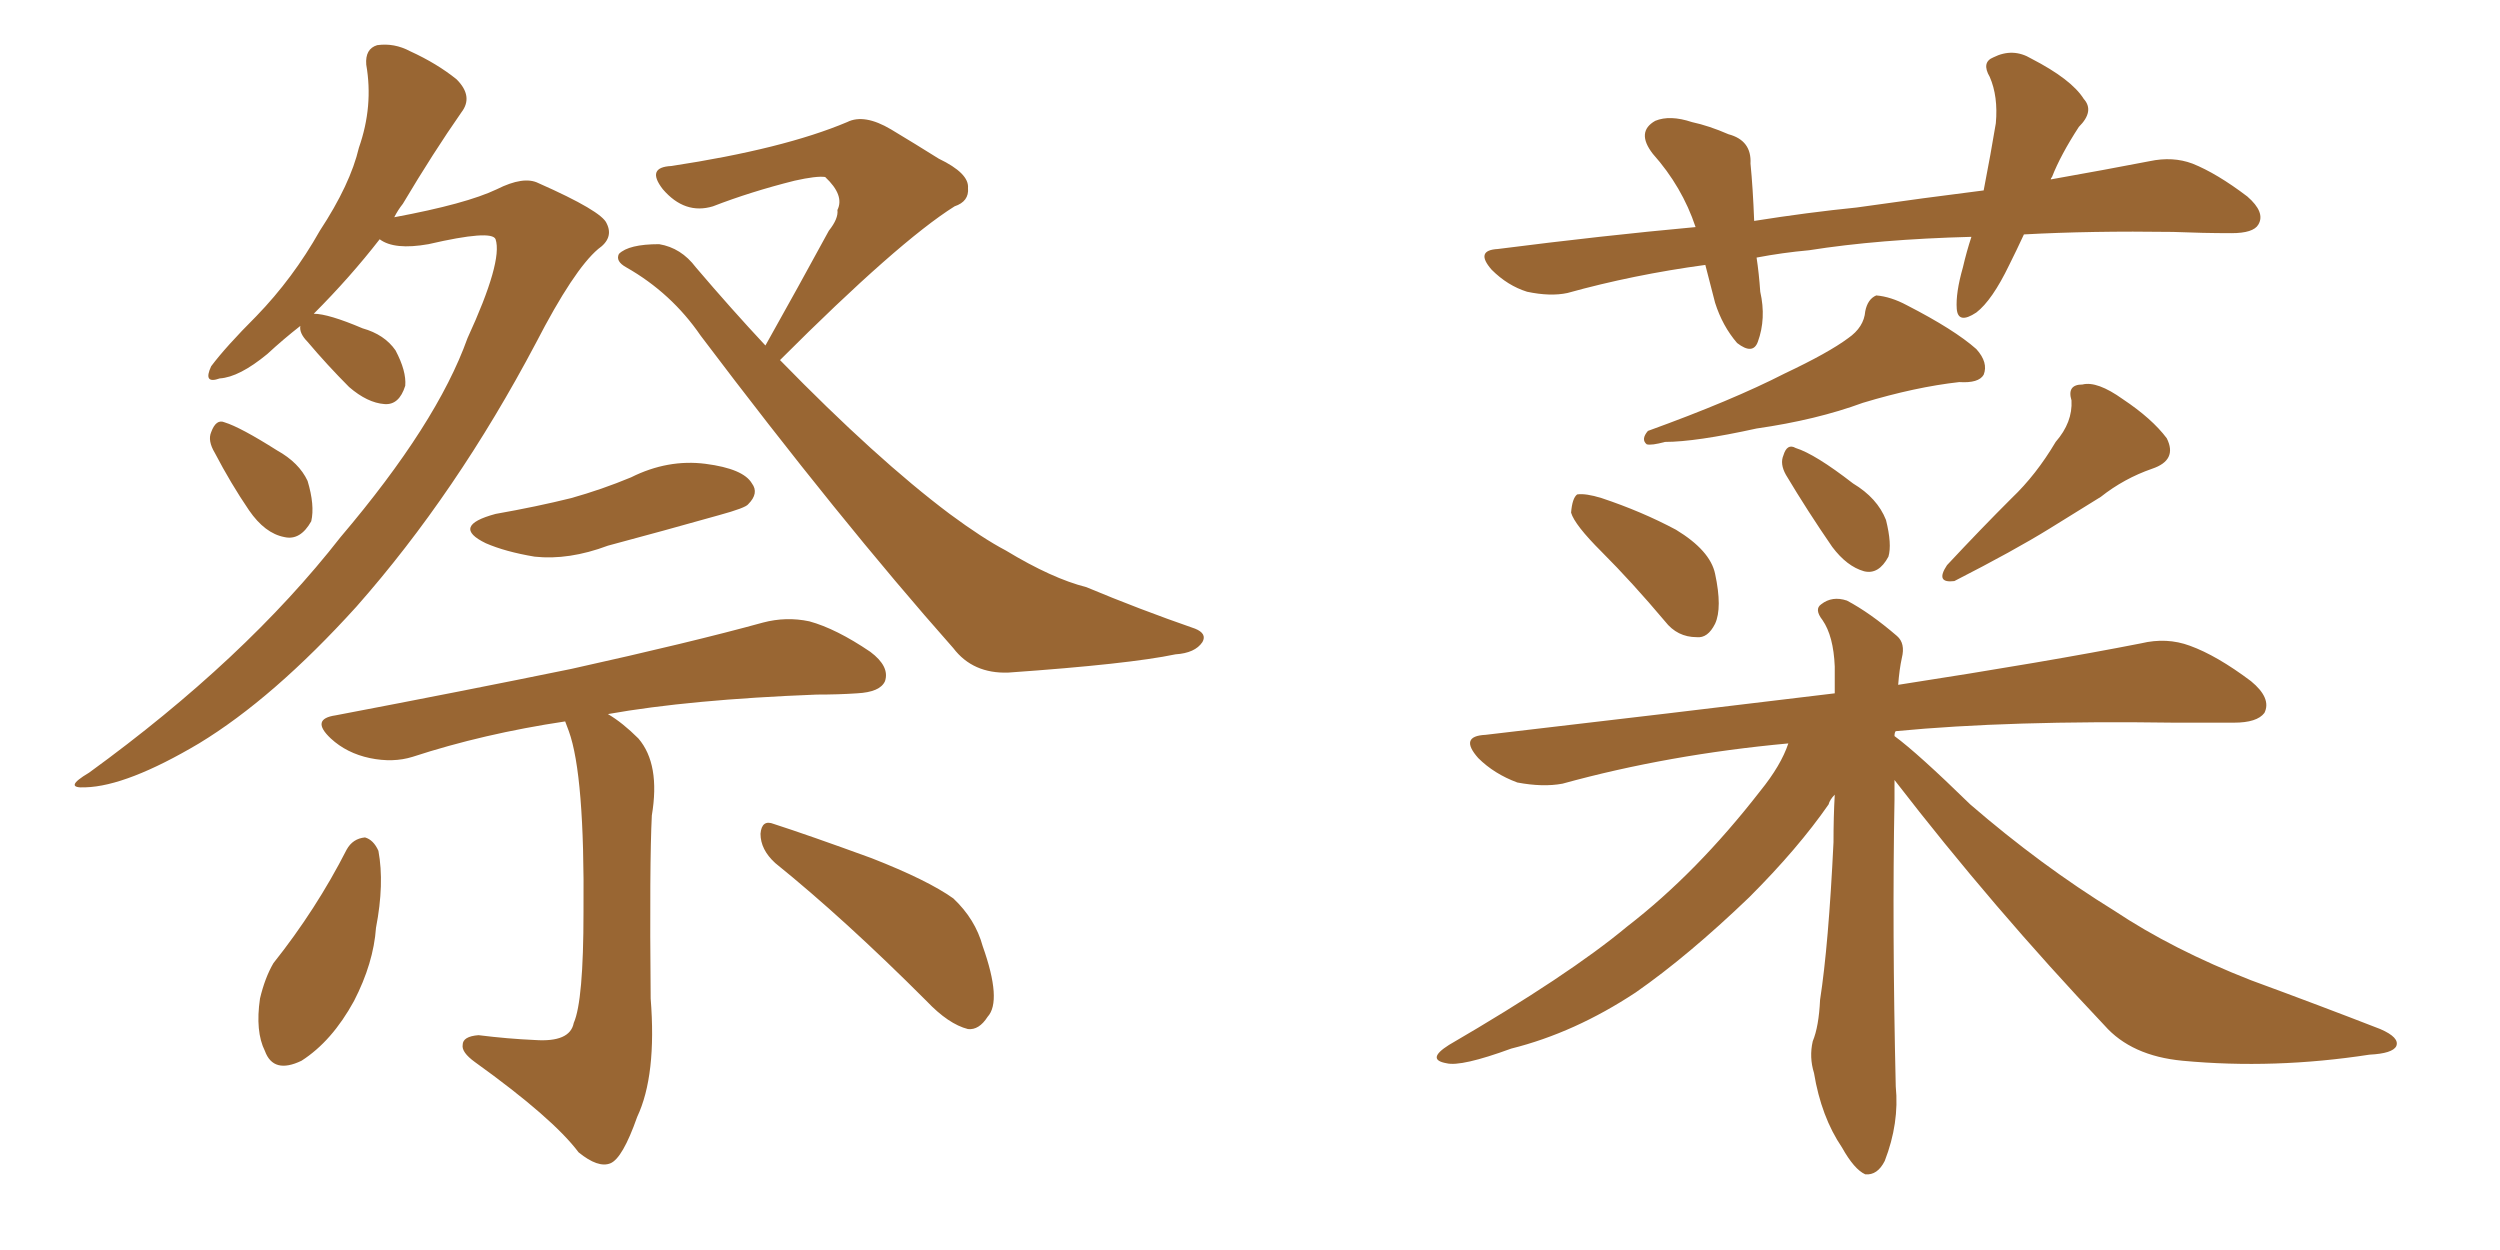<svg xmlns="http://www.w3.org/2000/svg" xmlns:xlink="http://www.w3.org/1999/xlink" width="300" height="150"><path fill="#996633" padding="10" d="M36.04 39.11L36.04 39.11Q33.98 40.72 32.08 42.48L32.08 42.48Q28.71 45.26 26.37 45.41L26.37 45.41Q24.32 46.14 25.34 43.95L25.34 43.95Q27.10 41.60 30.76 37.94L30.76 37.94Q35.16 33.40 38.38 27.69L38.38 27.69Q42.04 22.12 43.07 17.72L43.07 17.72Q44.82 12.74 43.95 7.76L43.95 7.76Q43.80 5.86 45.26 5.42L45.26 5.42Q47.31 5.13 49.22 6.15L49.22 6.15Q52.44 7.62 54.79 9.52L54.79 9.52Q56.84 11.57 55.37 13.48L55.37 13.48Q52.00 18.31 48.34 24.46L48.34 24.46Q47.75 25.20 47.31 26.07L47.31 26.07Q55.96 24.46 59.62 22.71L59.62 22.71Q62.84 21.09 64.60 21.97L64.60 21.97Q72.22 25.34 72.80 26.81L72.80 26.81Q73.68 28.56 71.78 29.88L71.78 29.88Q68.85 32.37 64.31 41.16L64.31 41.16Q54.79 59.18 42.77 72.80L42.77 72.80Q32.81 83.79 23.88 89.21L23.88 89.21Q15.23 94.34 10.25 94.48L10.25 94.48Q7.47 94.63 10.69 92.72L10.69 92.72Q29.44 79.10 40.87 64.45L40.87 64.45Q52.44 50.83 56.10 40.58L56.10 40.58Q60.35 31.35 59.47 28.71L59.47 28.71Q59.03 27.54 51.42 29.30L51.42 29.30Q47.31 30.03 45.56 28.71L45.56 28.71Q42.04 33.25 37.65 37.65L37.65 37.65Q39.40 37.65 43.51 39.40L43.51 39.40Q46.14 40.14 47.46 42.04L47.46 42.04Q48.78 44.53 48.63 46.29L48.63 46.29Q47.90 48.63 46.14 48.49L46.14 48.49Q44.09 48.34 41.89 46.44L41.89 46.44Q39.26 43.80 36.91 41.02L36.91 41.02Q35.89 39.99 36.04 39.11ZM25.78 54.35L25.78 54.35Q24.90 52.88 25.34 51.86L25.34 51.86Q25.93 50.24 26.95 50.68L26.95 50.68Q28.86 51.27 33.25 54.05L33.25 54.05Q35.89 55.52 36.91 57.71L36.91 57.71Q37.79 60.64 37.35 62.55L37.35 62.55Q36.04 64.89 34.13 64.45L34.13 64.45Q31.79 64.01 29.88 61.23L29.88 61.23Q27.69 58.01 25.78 54.35ZM91.85 41.46L91.85 41.46Q95.80 34.42 99.46 27.69L99.46 27.69Q100.63 26.22 100.49 25.20L100.49 25.20Q101.37 23.44 99.02 21.24L99.02 21.24Q98.00 21.09 95.36 21.68L95.36 21.68Q90.09 23.00 85.55 24.76L85.55 24.76Q82.18 25.78 79.54 22.71L79.54 22.71Q77.49 20.07 80.57 19.92L80.57 19.92Q94.04 17.87 101.66 14.65L101.66 14.65Q103.71 13.62 106.93 15.53L106.93 15.53Q109.86 17.29 112.65 19.04L112.65 19.04Q116.31 20.80 116.16 22.56L116.16 22.56Q116.31 24.17 114.55 24.76L114.55 24.76Q107.81 29.00 93.60 43.21L93.60 43.21Q105.18 55.08 113.96 61.67L113.96 61.67Q117.92 64.60 120.70 66.06L120.70 66.06Q126.27 69.43 130.37 70.46L130.37 70.46Q136.67 73.10 143.41 75.44L143.41 75.44Q144.87 76.03 144.29 77.05L144.29 77.05Q143.41 78.37 141.06 78.52L141.06 78.52Q135.50 79.69 121.00 80.71L121.00 80.71Q116.75 80.86 114.40 77.78L114.40 77.78Q100.78 62.40 84.08 40.28L84.08 40.28Q80.57 35.16 75.15 32.08L75.15 32.08Q73.83 31.35 74.27 30.47L74.27 30.47Q75.44 29.30 79.10 29.30L79.10 29.30Q81.74 29.74 83.50 32.08L83.50 32.08Q87.74 37.06 91.85 41.46ZM59.47 61.67L59.47 61.67Q64.45 60.79 68.55 59.77L68.55 59.77Q72.22 58.74 75.73 57.28L75.73 57.28Q80.13 55.08 84.67 55.66L84.67 55.66Q89.21 56.25 90.23 58.01L90.23 58.01Q91.11 59.18 89.79 60.50L89.79 60.50Q89.50 60.94 86.28 61.82L86.28 61.82Q79.54 63.72 72.95 65.48L72.95 65.48Q68.26 67.24 64.16 66.80L64.16 66.80Q60.64 66.21 58.30 65.19L58.30 65.19Q54.05 63.13 59.47 61.67ZM67.82 86.57L67.82 86.57Q58.01 88.04 49.51 90.82L49.51 90.82Q47.17 91.55 44.38 90.97L44.38 90.97Q41.60 90.38 39.70 88.62L39.70 88.62Q37.21 86.28 40.28 85.84L40.28 85.84Q55.66 82.91 68.55 80.27L68.55 80.27Q83.06 77.05 91.55 74.71L91.55 74.71Q94.34 73.97 97.12 74.56L97.12 74.56Q100.34 75.44 104.44 78.22L104.44 78.22Q106.79 79.98 106.20 81.74L106.20 81.74Q105.62 83.06 102.83 83.20L102.83 83.20Q100.63 83.35 98.00 83.35L98.00 83.35Q82.76 83.94 72.95 85.69L72.95 85.69Q74.71 86.72 76.61 88.62L76.61 88.62Q79.25 91.70 78.22 97.85L78.22 97.85Q77.93 103.56 78.08 119.82L78.08 119.82Q78.81 129.05 76.46 134.03L76.46 134.03Q74.71 139.01 73.24 139.60L73.24 139.60Q71.78 140.19 69.43 138.28L69.43 138.28Q66.36 134.18 56.98 127.44L56.98 127.44Q55.37 126.27 55.52 125.39L55.52 125.39Q55.52 124.37 57.42 124.22L57.42 124.22Q60.94 124.66 64.16 124.80L64.16 124.80Q68.41 125.10 68.85 122.75L68.85 122.75Q70.02 120.12 70.02 109.42L70.02 109.42Q70.17 93.02 68.26 87.74L68.26 87.74Q67.97 87.01 67.82 86.57ZM41.60 101.95L41.60 101.95Q42.33 100.63 43.80 100.49L43.80 100.49Q44.82 100.78 45.41 102.10L45.41 102.10Q46.14 106.05 45.12 111.33L45.12 111.33Q44.82 115.58 42.48 120.12L42.48 120.12Q39.84 124.95 36.18 127.29L36.18 127.29Q32.81 128.91 31.79 126.12L31.79 126.12Q30.62 123.78 31.20 119.82L31.20 119.82Q31.79 117.33 32.81 115.58L32.81 115.58Q37.94 109.13 41.60 101.95ZM93.02 103.56L93.02 103.56L93.02 103.56Q91.26 101.95 91.26 100.05L91.26 100.05Q91.41 98.29 92.87 98.88L92.87 98.88Q96.97 100.20 104.59 102.98L104.59 102.98Q111.33 105.62 114.40 107.81L114.40 107.81Q117.04 110.30 117.92 113.53L117.92 113.53Q120.26 120.12 118.51 122.02L118.51 122.02Q117.48 123.63 116.16 123.49L116.16 123.49Q113.82 122.90 111.18 120.12L111.18 120.12Q101.37 110.30 93.02 103.56ZM221.78 40.58L221.78 40.58Q223.68 39.26 223.83 37.35L223.83 37.35Q224.12 35.89 225.15 35.45L225.15 35.45Q226.90 35.60 228.81 36.62L228.81 36.62Q234.52 39.55 237.16 41.89L237.16 41.89Q238.62 43.51 238.04 44.97L238.04 44.97Q237.45 46.00 235.11 45.85L235.11 45.85Q229.83 46.44 223.54 48.34L223.54 48.34Q217.97 50.39 210.79 51.42L210.79 51.42Q203.47 53.03 199.80 53.03L199.80 53.03Q198.19 53.47 197.61 53.32L197.61 53.32Q196.88 52.73 197.75 51.71L197.75 51.71Q207.86 48.05 214.16 44.82L214.16 44.82Q219.43 42.33 221.78 40.58ZM192.19 66.21L192.19 66.21Q188.96 62.99 188.53 61.52L188.53 61.52Q188.67 59.77 189.26 59.33L189.26 59.33Q190.28 59.18 192.19 59.77L192.19 59.77Q197.02 61.38 201.12 63.57L201.12 63.57Q205.22 66.06 205.81 68.85L205.81 68.85Q206.69 72.95 205.81 74.85L205.81 74.85Q204.93 76.61 203.61 76.46L203.61 76.46Q201.27 76.46 199.80 74.56L199.80 74.56Q195.85 69.87 192.19 66.21ZM214.31 56.98L214.31 56.98Q213.57 55.66 214.01 54.64L214.01 54.64Q214.45 53.17 215.48 53.76L215.48 53.76Q217.82 54.49 222.36 58.01L222.36 58.01Q225.29 59.77 226.32 62.40L226.32 62.40Q227.05 65.33 226.61 66.80L226.61 66.80Q225.44 68.99 223.68 68.55L223.68 68.55Q221.63 67.97 219.87 65.63L219.87 65.63Q216.94 61.38 214.31 56.98ZM246.68 53.03L246.68 53.03Q248.73 50.68 248.58 48.05L248.58 48.05Q248.00 46.14 249.90 46.14L249.90 46.14Q251.66 45.70 254.74 47.90L254.74 47.90Q258.25 50.24 260.01 52.59L260.01 52.59Q261.33 55.22 258.25 56.25L258.25 56.25Q254.88 57.42 252.10 59.62L252.10 59.62Q249.02 61.52 245.95 63.43L245.95 63.43Q241.70 66.06 234.52 69.73L234.52 69.73Q232.18 70.02 233.64 67.82L233.64 67.82Q237.74 63.43 241.41 59.77L241.41 59.77Q244.34 56.98 246.68 53.03ZM227.34 93.60L227.34 93.60Q227.34 94.63 227.34 95.95L227.34 95.95Q227.05 111.47 227.49 130.37L227.49 130.37Q227.93 134.77 226.17 139.31L226.17 139.31Q225.29 141.06 223.83 140.92L223.83 140.92Q222.51 140.33 221.04 137.70L221.04 137.70Q218.55 134.03 217.68 128.76L217.68 128.76Q217.09 126.86 217.53 124.95L217.53 124.95Q218.26 123.19 218.41 119.97L218.41 119.97Q219.43 113.38 220.02 101.07L220.02 101.07Q220.02 98.00 220.17 95.36L220.17 95.36Q219.58 95.95 219.43 96.53L219.43 96.53Q215.77 101.81 209.91 107.67L209.91 107.67Q202.59 114.70 196.29 119.09L196.29 119.09Q188.96 123.93 181.35 125.83L181.35 125.83Q175.34 128.03 173.58 127.59L173.58 127.59Q171.09 127.15 173.88 125.39L173.88 125.39Q188.23 117.04 195.26 111.18L195.26 111.18Q203.61 104.74 211.23 94.92L211.23 94.92Q213.72 91.85 214.60 89.21L214.60 89.21Q200.24 90.53 187.50 94.04L187.50 94.04Q185.16 94.48 182.08 93.90L182.08 93.90Q179.30 92.87 177.39 90.97L177.39 90.97Q175.05 88.33 178.27 88.18L178.27 88.18Q200.83 85.55 220.17 83.20L220.17 83.20Q220.17 81.45 220.17 79.98L220.17 79.98Q220.02 76.32 218.70 74.41L218.70 74.41Q217.68 73.10 218.55 72.51L218.55 72.51Q219.87 71.48 221.63 72.07L221.63 72.07Q224.41 73.54 227.64 76.32L227.64 76.32Q228.66 77.20 228.22 78.96L228.22 78.96Q227.93 80.27 227.78 82.18L227.78 82.18Q245.80 79.39 256.93 77.20L256.93 77.20Q260.01 76.46 262.79 77.49L262.79 77.49Q266.02 78.66 270.12 81.74L270.12 81.74Q272.61 83.79 271.73 85.55L271.73 85.55Q270.85 86.72 268.07 86.72L268.07 86.72Q264.55 86.72 260.89 86.72L260.89 86.72Q241.11 86.43 227.49 87.74L227.49 87.74Q227.34 87.89 227.34 88.33L227.34 88.33Q230.13 90.38 236.43 96.53L236.43 96.53Q244.92 103.86 253.71 109.28L253.71 109.28Q260.74 113.96 270.12 117.63L270.12 117.63Q278.47 120.70 285.64 123.49L285.64 123.49Q287.99 124.51 287.55 125.54L287.55 125.54Q287.11 126.42 284.33 126.56L284.33 126.56Q272.90 128.32 261.91 127.29L261.91 127.29Q255.76 126.71 252.54 123.05L252.54 123.05Q239.21 108.98 227.34 93.60ZM242.87 28.13L242.87 28.13L242.87 28.13Q241.99 30.03 241.11 31.79L241.11 31.79Q239.06 36.04 237.16 37.50L237.16 37.50Q234.96 38.96 234.81 37.06L234.81 37.06Q234.67 35.16 235.55 32.08L235.55 32.08Q235.99 30.18 236.57 28.42L236.57 28.42Q225.44 28.71 217.09 30.03L217.09 30.03Q213.87 30.32 210.79 30.91L210.79 30.91Q211.08 32.81 211.23 35.01L211.23 35.01Q211.96 38.23 210.94 41.02L210.94 41.02Q210.35 42.63 208.45 41.16L208.45 41.16Q206.69 39.11 205.81 36.33L205.81 36.33Q205.22 33.98 204.64 31.79L204.64 31.79Q196.00 32.96 188.09 35.16L188.09 35.16Q186.04 35.60 183.25 35.01L183.25 35.01Q180.91 34.28 179.00 32.37L179.00 32.37Q176.95 30.03 179.74 29.88L179.74 29.88Q192.33 28.27 203.47 27.25L203.47 27.25Q201.86 22.41 198.34 18.46L198.34 18.46Q196.29 15.82 198.63 14.50L198.63 14.50Q200.39 13.77 203.03 14.65L203.03 14.65Q205.08 15.09 207.42 16.11L207.42 16.11Q210.21 16.85 210.06 19.63L210.06 19.63Q210.35 22.56 210.50 26.51L210.50 26.51Q216.94 25.49 222.80 24.90L222.80 24.90Q231.01 23.73 238.04 22.85L238.04 22.85Q238.92 18.31 239.50 14.79L239.50 14.79Q239.79 11.57 238.77 9.23L238.77 9.23Q237.74 7.47 239.21 6.88L239.21 6.88Q241.55 5.71 243.75 7.03L243.75 7.03Q248.58 9.52 250.05 11.87L250.05 11.87Q251.37 13.33 249.46 15.23L249.46 15.23Q247.27 18.60 246.24 21.24L246.24 21.24Q246.09 21.39 246.09 21.53L246.09 21.53Q252.69 20.36 257.96 19.34L257.96 19.34Q260.74 18.75 263.09 19.63L263.09 19.63Q266.02 20.80 269.68 23.58L269.68 23.58Q271.88 25.49 271.00 26.95L271.00 26.95Q270.41 27.98 267.77 27.98L267.77 27.98Q264.40 27.98 260.74 27.83L260.74 27.83Q250.93 27.69 242.87 28.13Z"/></svg>